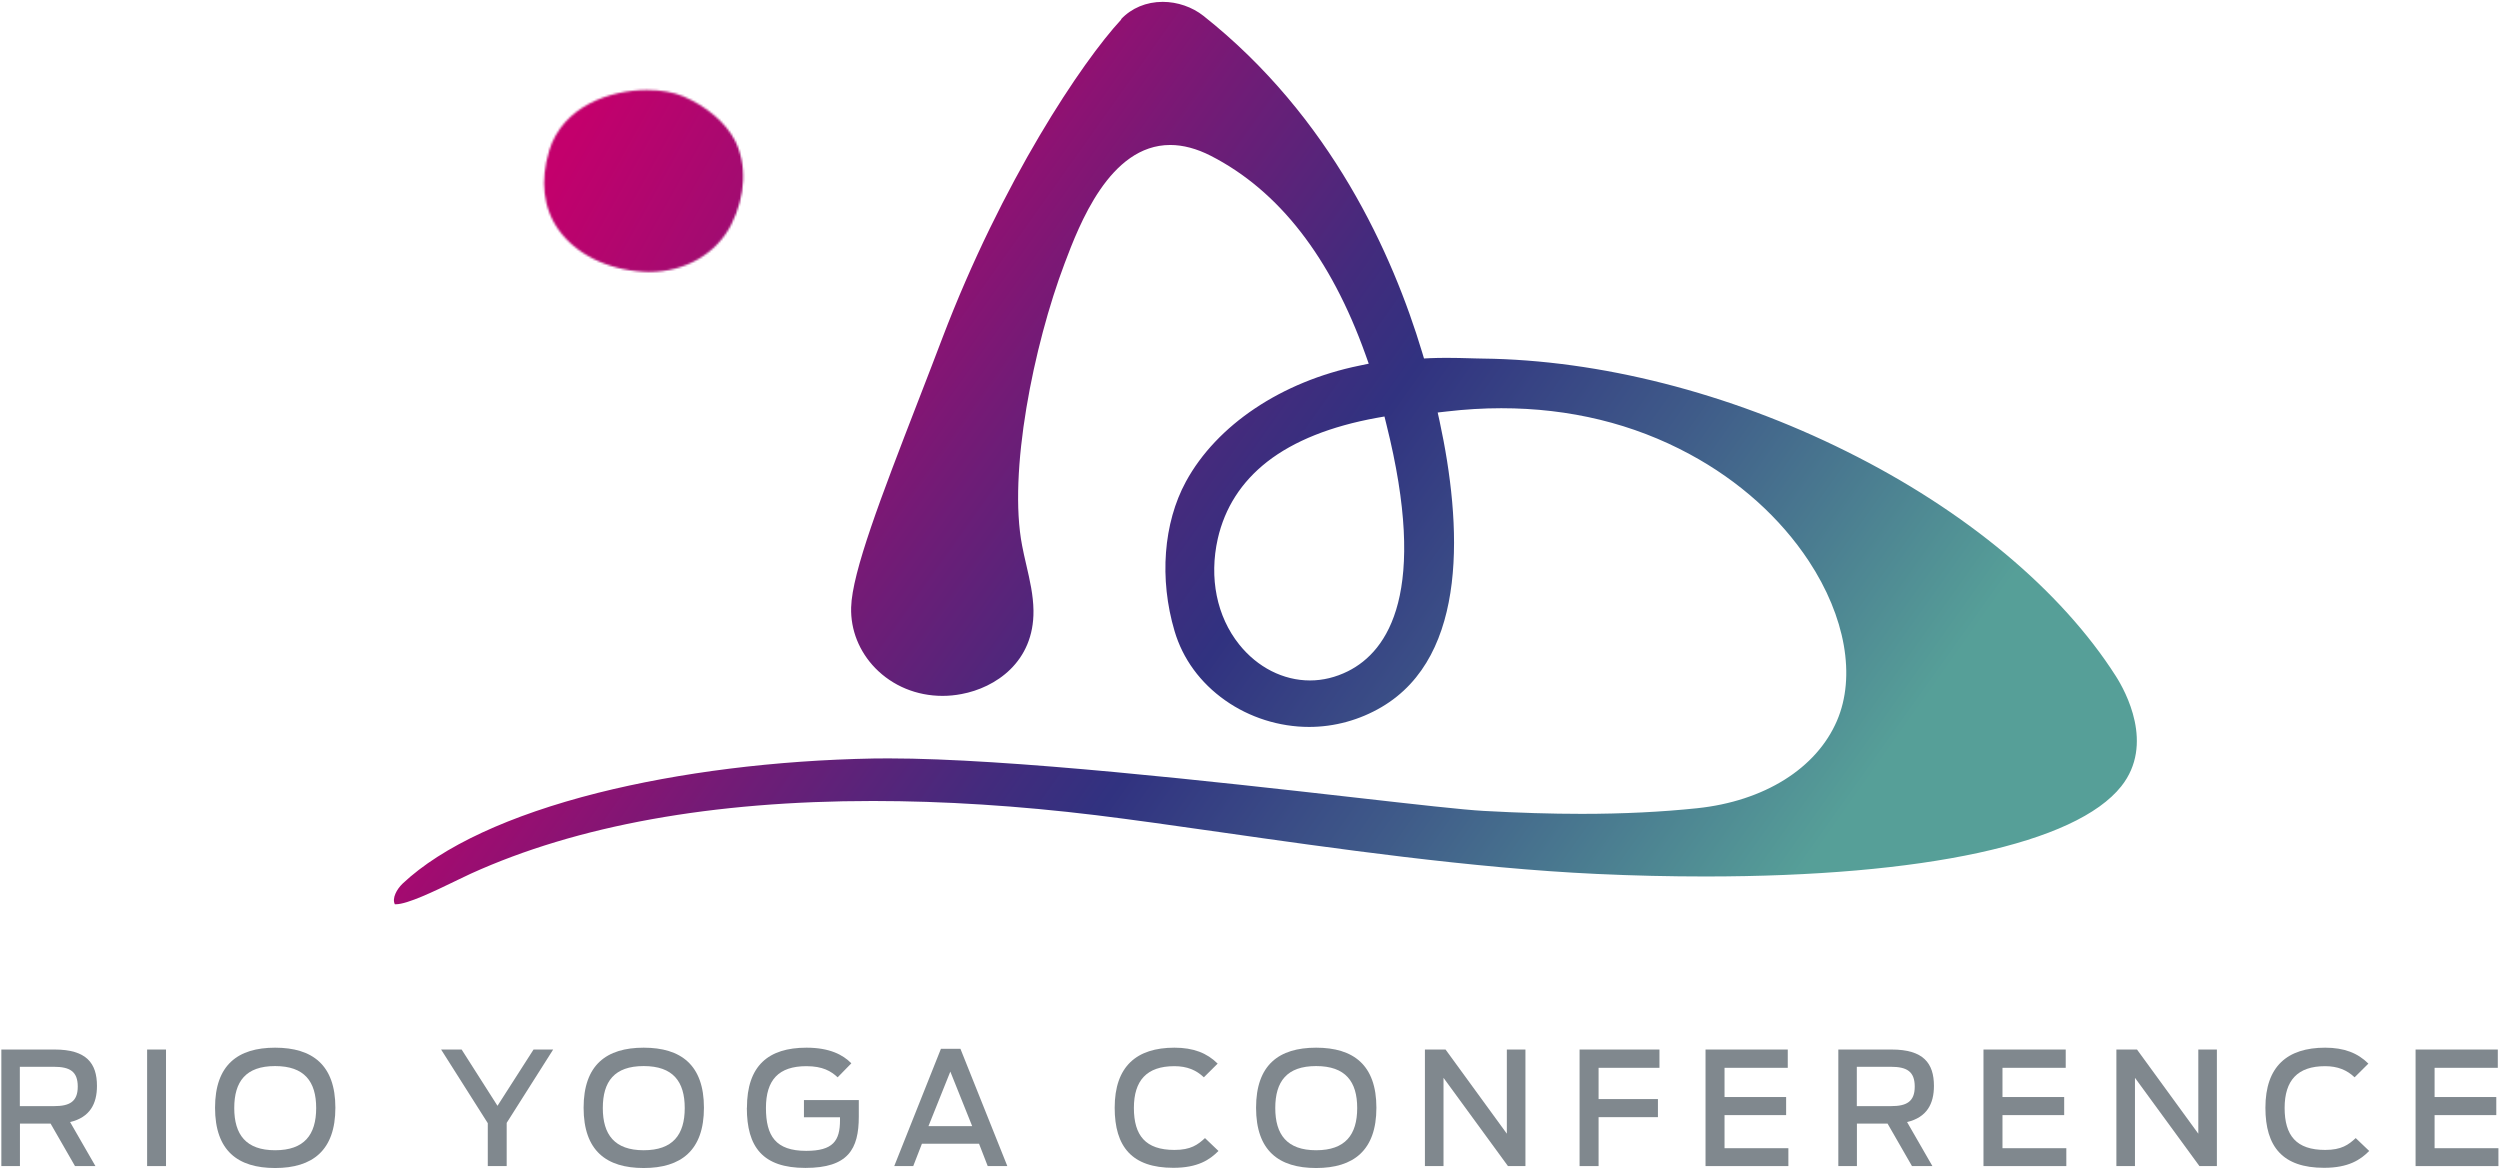 <svg xmlns="http://www.w3.org/2000/svg" width="1239" height="579" viewBox="0 0 1239 579" fill="none"><path fill-rule="evenodd" clip-rule="evenodd" d="M603.52 267.014C599.166 286.404 603.013 305.49 614.151 319.412C623.213 330.752 635.971 337.232 649.235 337.232C655.664 337.232 661.993 335.663 668.017 332.676C688.166 322.601 707.86 293.137 687.052 210.11L686.141 206.415L682.395 207.073C659.563 211.224 641.287 218.514 628.023 228.842C615.214 238.866 607.013 251.674 603.52 267.014ZM466.981 167.686C496.598 89.874 536.288 30.54 555.729 9.632L555.577 9.53C560.791 4.012 568.081 0.924 576.232 0.924C583.522 0.924 590.863 3.455 596.432 7.86C659.664 57.929 690.242 126.172 704.822 174.621L705.733 177.659L708.872 177.507C711.353 177.406 713.985 177.355 717.023 177.355C721.022 177.355 725.022 177.457 728.515 177.558C729.363 177.577 730.191 177.603 730.991 177.628C732.342 177.67 733.617 177.71 734.793 177.71C792.709 178.368 856.751 194.669 915.072 223.678C974.101 252.99 1021.49 292.58 1048.62 335.106C1053.43 342.649 1067.81 368.873 1051.31 389.681C1028.78 418.082 953.649 434.383 845.157 434.383C827.742 434.383 809.567 433.978 791.19 433.118C729.831 430.283 660.271 420.36 604.33 412.361C582.054 409.172 560.943 406.185 543.224 404.008C504.85 399.35 467.639 396.971 432.657 396.971C353.073 396.971 286.044 409.07 233.393 432.966C231.569 433.798 229.466 434.818 227.229 435.901C226.609 436.201 225.98 436.506 225.344 436.813L224.852 437.051C215.542 441.556 201.903 448.154 196.183 448.154H195.677C194.209 445.217 196.537 440.762 199.626 437.826C219.167 419.499 252.53 404.008 296.22 392.971C336.974 382.745 384.259 376.822 432.961 375.91C435.288 375.86 437.767 375.86 440.348 375.86H440.352C499.838 375.86 603.114 387.504 671.46 395.249L671.89 395.298C701.606 398.667 725.071 401.327 735.198 401.881C752.765 402.843 768.661 403.35 783.9 403.35C804.454 403.35 823.692 402.388 841.056 400.565C874.318 397.072 900.238 380.872 910.414 357.179C919.831 335.258 914.616 305.642 896.441 278.05C882.317 256.636 861.915 238.309 837.412 225.096C809.415 209.958 777.977 202.314 744.007 202.314C735.147 202.314 726.085 202.871 716.973 203.934L712.517 204.44L713.479 208.794C724.364 259.319 728.211 324.879 684.673 350.445C673.738 356.875 661.334 360.267 648.779 360.267C634.047 360.267 619.264 355.609 607.215 347.104C594.862 338.397 586.155 326.499 582.105 312.729C574.46 286.91 576.587 259.217 587.724 238.714C603.013 210.617 635.161 189.101 673.738 181.203L678.345 180.241L676.775 175.837C659.563 127.641 633.794 94.481 600.077 77.217C593.141 73.673 586.358 71.851 579.979 71.851C549.856 71.851 534.82 111.491 527.631 130.526C512.19 171.331 499.534 234.259 506.571 270.456C507.122 273.395 507.798 276.333 508.447 279.157C508.514 279.448 508.58 279.737 508.647 280.025C510.418 287.669 512.089 294.959 512.19 302.553C512.545 328.17 493.206 340.877 476.55 343.965C473.411 344.573 470.272 344.877 467.133 344.877C454.274 344.877 442.428 339.966 433.771 331.106C425.822 322.905 421.519 312.223 421.823 301.035C422.279 283.619 436.656 246.257 454.932 199.023C455.407 197.797 455.883 196.566 456.362 195.329C459.817 186.404 463.38 177.201 466.981 167.686Z" fill="url(#paint0_linear_200_1155)"></path><mask id="mask0_200_1155" style="mask-type:luminance" maskUnits="userSpaceOnUse" x="269" y="44" width="100" height="91"><path d="M272.174 74.736C267.669 89.569 269.238 103.036 276.68 113.667C285.185 125.817 300.93 133.664 318.852 134.677C319.814 134.728 320.826 134.778 321.737 134.778C339.558 134.778 355.201 125.716 362.491 111.136C369.579 97.011 370.237 81.57 364.314 69.774C359.808 60.915 350.189 52.663 338.545 47.702C333.887 45.727 327.509 44.613 320.623 44.613C302.449 44.613 278.908 52.511 272.124 74.786" fill="white"></path></mask><g mask="url(#mask0_200_1155)"><path d="M292.022 0.88L229.253 113.283L345.856 178.397L408.625 65.993L292.022 0.88Z" fill="url(#paint1_linear_200_1155)"></path></g><path d="M25.069 556.849H9.881V577.91H0.667V520.146H27.094C42.838 520.146 48.053 526.929 48.053 538.168C48.053 546.977 44.61 553.761 34.738 556.09L47.294 577.91H37.168L25.069 556.849ZM26.84 548.192C34.384 548.192 38.535 546.066 38.535 538.523C38.535 530.979 34.586 528.701 26.689 528.701H9.83V548.192H26.84Z" fill="#80888E"></path><path d="M82.276 520.146H72.911V577.91H82.276V520.146Z" fill="#80888E"></path><path d="M106.577 548.999C106.577 527.787 117.866 519.231 136.345 519.231C154.823 519.231 166.214 527.787 166.214 548.999C166.214 570.212 154.823 578.869 136.345 578.869C117.866 578.869 106.577 570.313 106.577 548.999ZM156.696 549.151C156.696 535.989 150.874 528.344 136.345 528.344C121.815 528.344 116.094 535.989 116.094 549.151C116.094 562.314 121.916 570.06 136.345 570.06C150.773 570.06 156.696 562.415 156.696 549.151Z" fill="#80888E"></path><path d="M241.747 556.647L218.611 520.146H228.787L246.557 548.04L264.428 520.146H274.148L251.113 556.495V577.91H241.747V556.647Z" fill="#80888E"></path><path d="M289.235 548.999C289.235 527.787 300.525 519.231 319.003 519.231C337.482 519.231 348.873 527.787 348.873 548.999C348.873 570.212 337.482 578.869 319.003 578.869C300.525 578.869 289.235 570.313 289.235 548.999ZM339.355 549.151C339.355 535.989 333.533 528.344 319.003 528.344C304.474 528.344 298.753 535.989 298.753 549.151C298.753 562.314 304.575 570.06 319.003 570.06C333.432 570.06 339.355 562.415 339.355 549.151Z" fill="#80888E"></path><path d="M370.185 548.999C370.185 528.192 380.766 519.231 399.7 519.231C411.091 519.231 417.774 522.725 421.925 526.977L415.141 533.913C411.851 530.875 407.75 528.395 399.65 528.395C385.88 528.395 379.602 535.229 379.602 549.101C379.602 562.972 384.411 570.364 399.549 570.364C412.863 570.364 416.306 565.402 416.306 555.176V553.708H398.435V545.203H425.621V553.404C425.621 569.554 420.305 578.818 399.143 578.818C377.982 578.818 370.135 568.44 370.135 549.05" fill="#80888E"></path><path d="M466.323 519.789H475.993L499.23 577.908H489.51L485.206 566.821H456.907L452.603 577.908H443.187L466.323 519.789ZM481.815 558.113L470.981 531.079L460.147 558.113H481.815Z" fill="#80888E"></path><path d="M552.438 548.999C552.438 528.496 563.272 519.231 582.055 519.231C591.42 519.231 598.204 521.864 603.469 527.129L596.635 533.913C592.838 530.319 588.281 528.395 582.004 528.395C568.385 528.395 561.956 535.432 561.956 549.101C561.956 562.77 567.727 569.908 582.055 569.908C590.155 569.908 593.648 567.326 597.192 564.035L603.874 570.414C599.571 574.768 593.648 578.768 581.498 578.768C560.994 578.768 552.438 568.339 552.438 548.999Z" fill="#80888E"></path><path d="M622.506 548.999C622.506 527.787 633.795 519.231 652.274 519.231C670.752 519.231 682.143 527.787 682.143 548.999C682.143 570.212 670.752 578.869 652.274 578.869C633.795 578.869 622.506 570.313 622.506 548.999ZM672.626 549.151C672.626 535.989 666.804 528.344 652.274 528.344C637.744 528.344 632.024 535.989 632.024 549.151C632.024 562.314 637.846 570.06 652.274 570.06C666.702 570.06 672.626 562.415 672.626 549.151Z" fill="#80888E"></path><path d="M706.19 520.146H716.416L746.792 561.861V520.146H756.006V577.91H747.349L715.404 534.169V577.91H706.19V520.146Z" fill="#80888E"></path><path d="M782.838 520.146H822.428V529.208H792.255V544.699H821.669V553.66H792.255V577.91H782.838V520.146Z" fill="#80888E"></path><path d="M845.261 520.146H886.015V529.208H854.677V543.687H885.205V552.647H854.677V569.05H886.318V577.91H845.261V520.146Z" fill="#80888E"></path><path d="M935.476 556.849H920.288V577.91H911.074V520.146H937.501C953.246 520.146 958.46 526.929 958.46 538.168C958.46 546.977 955.017 553.761 945.145 556.09L957.701 577.91H947.576L935.476 556.849ZM937.248 548.192C944.791 548.192 948.942 546.066 948.942 538.523C948.942 530.979 944.994 528.701 937.096 528.701H920.238V548.192H937.248Z" fill="#80888E"></path><path d="M983.014 520.146H1023.77V529.208H992.43V543.687H1023.01V552.647H992.43V569.05H1024.07V577.91H983.014V520.146Z" fill="#80888E"></path><path d="M1048.88 520.146H1059.1L1089.48 561.861V520.146H1098.69V577.91H1090.04L1058.09 534.169V577.91H1048.88V520.146Z" fill="#80888E"></path><path d="M1122.74 548.999C1122.74 528.496 1133.58 519.231 1152.36 519.231C1161.72 519.231 1168.51 521.864 1173.77 527.129L1166.94 533.913C1163.14 530.319 1158.58 528.395 1152.31 528.395C1138.69 528.395 1132.26 535.432 1132.26 549.101C1132.26 562.77 1138.03 569.908 1152.36 569.908C1160.46 569.908 1163.95 567.326 1167.49 564.035L1174.18 570.414C1169.87 574.768 1163.95 578.768 1151.8 578.768C1131.3 578.768 1122.74 568.339 1122.74 548.999Z" fill="#80888E"></path><path d="M1197.16 520.146H1237.91V529.208H1206.58V543.687H1237.16V552.647H1206.58V569.05H1238.22V577.91H1197.16V520.146Z" fill="#80888E"></path><defs><linearGradient id="paint0_linear_200_1155" x1="418.691" y1="34.615" x2="954.142" y2="415.281" gradientUnits="userSpaceOnUse"><stop stop-color="#BF016C"></stop><stop offset="0.24" stop-color="#731B76"></stop><stop offset="0.4" stop-color="#432B7D"></stop><stop offset="0.48" stop-color="#313280"></stop><stop offset="0.67" stop-color="#3F5B89"></stop><stop offset="0.94" stop-color="#569F98"></stop><stop offset="1" stop-color="#569F98"></stop></linearGradient><linearGradient id="paint1_linear_200_1155" x1="227.907" y1="96.559" x2="973.094" y2="512.689" gradientUnits="userSpaceOnUse"><stop stop-color="#C3006C"></stop><stop offset="0.04" stop-color="#C3006C"></stop><stop offset="0.49" stop-color="#313280"></stop><stop offset="1" stop-color="#569F98"></stop></linearGradient></defs></svg>